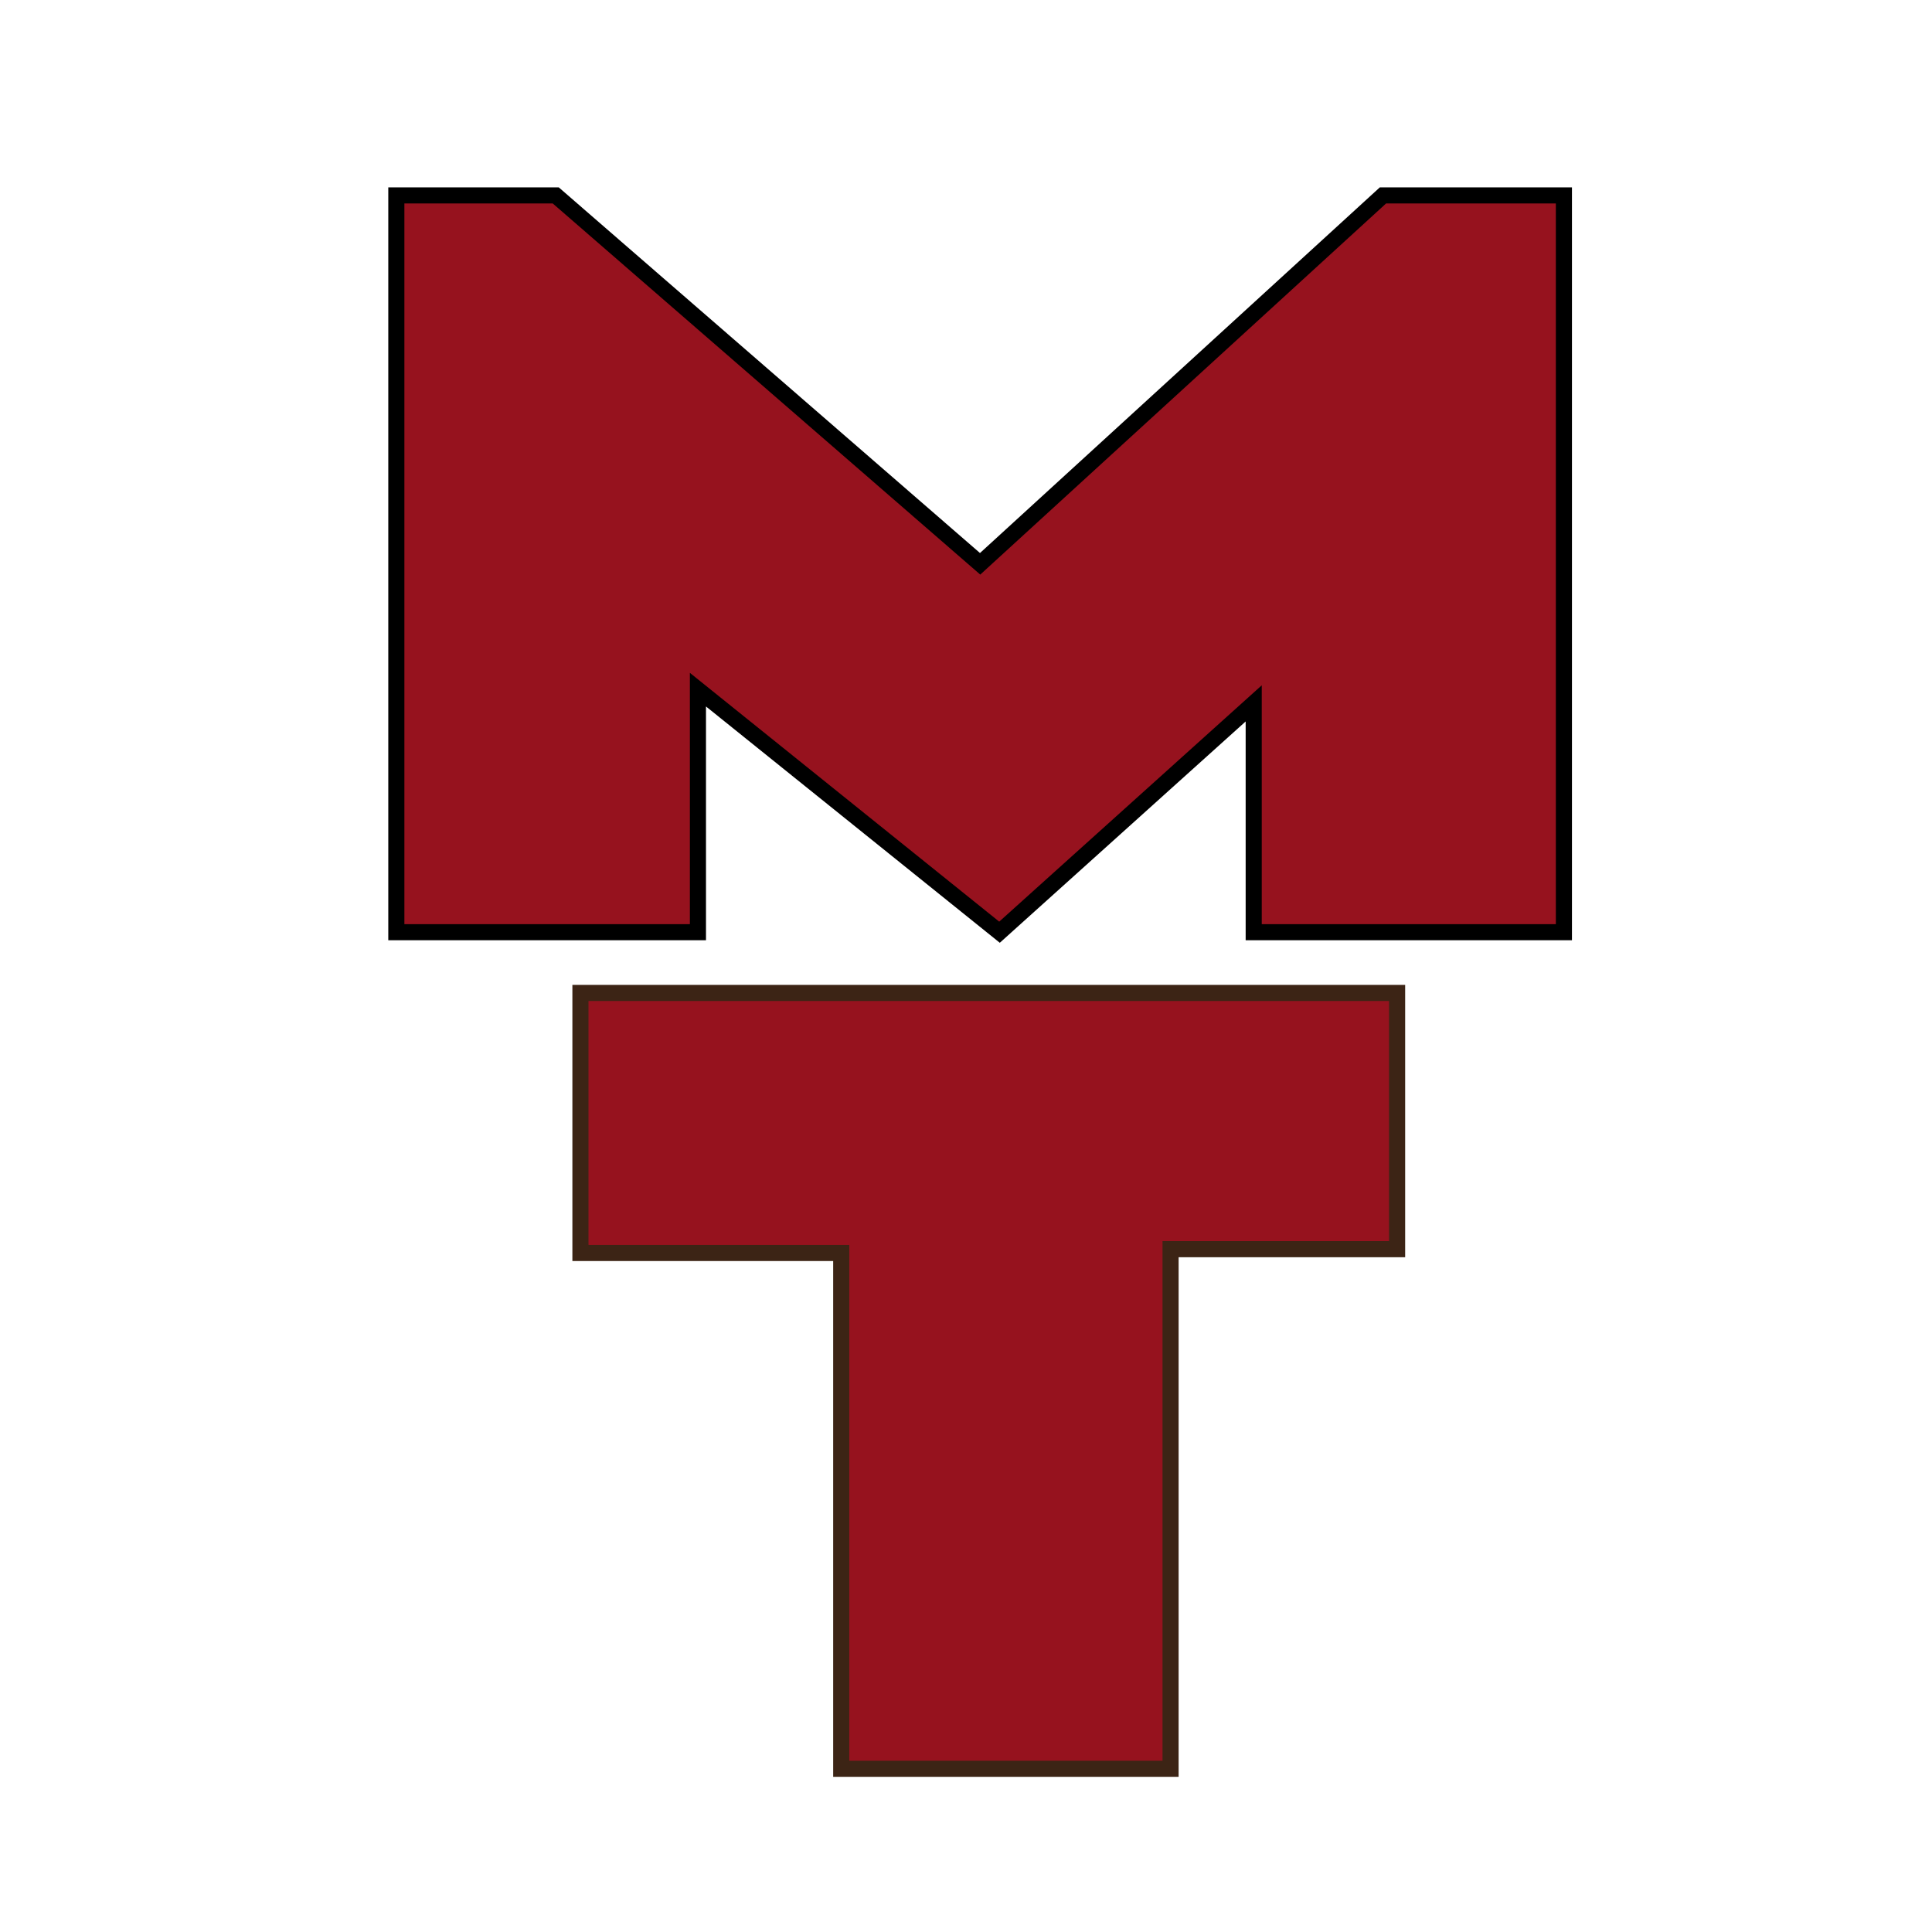 <?xml version="1.0" encoding="utf-8"?>
<!-- Generator: Adobe Illustrator 16.0.4, SVG Export Plug-In . SVG Version: 6.00 Build 0)  -->
<!DOCTYPE svg PUBLIC "-//W3C//DTD SVG 1.1//EN" "http://www.w3.org/Graphics/SVG/1.1/DTD/svg11.dtd">
<svg version="1.1" id="Layer_1" xmlns="http://www.w3.org/2000/svg" xmlns:xlink="http://www.w3.org/1999/xlink" x="0px" y="0px"
	 width="120px" height="120px" viewBox="0 0 120 120" enable-background="new 0 0 120 120" xml:space="preserve">
<polygon fill="#96121E" stroke="#000000" points="24.617,12.138 24.617,57.901 43.35,57.901 43.35,42.836 62.081,57.901 
	77.87,43.688 77.87,57.901 97.137,57.901 97.137,12.138 85.897,12.138 60.877,35.019 34.519,12.138 "/>
<polygon fill="#96121E" stroke="#3C2415" points="86.777,61.673 86.777,77.589 72.706,77.589 72.706,109.862 52.25,109.862 
	52.25,77.825 36.052,77.825 36.052,61.673 "/>
</svg>
